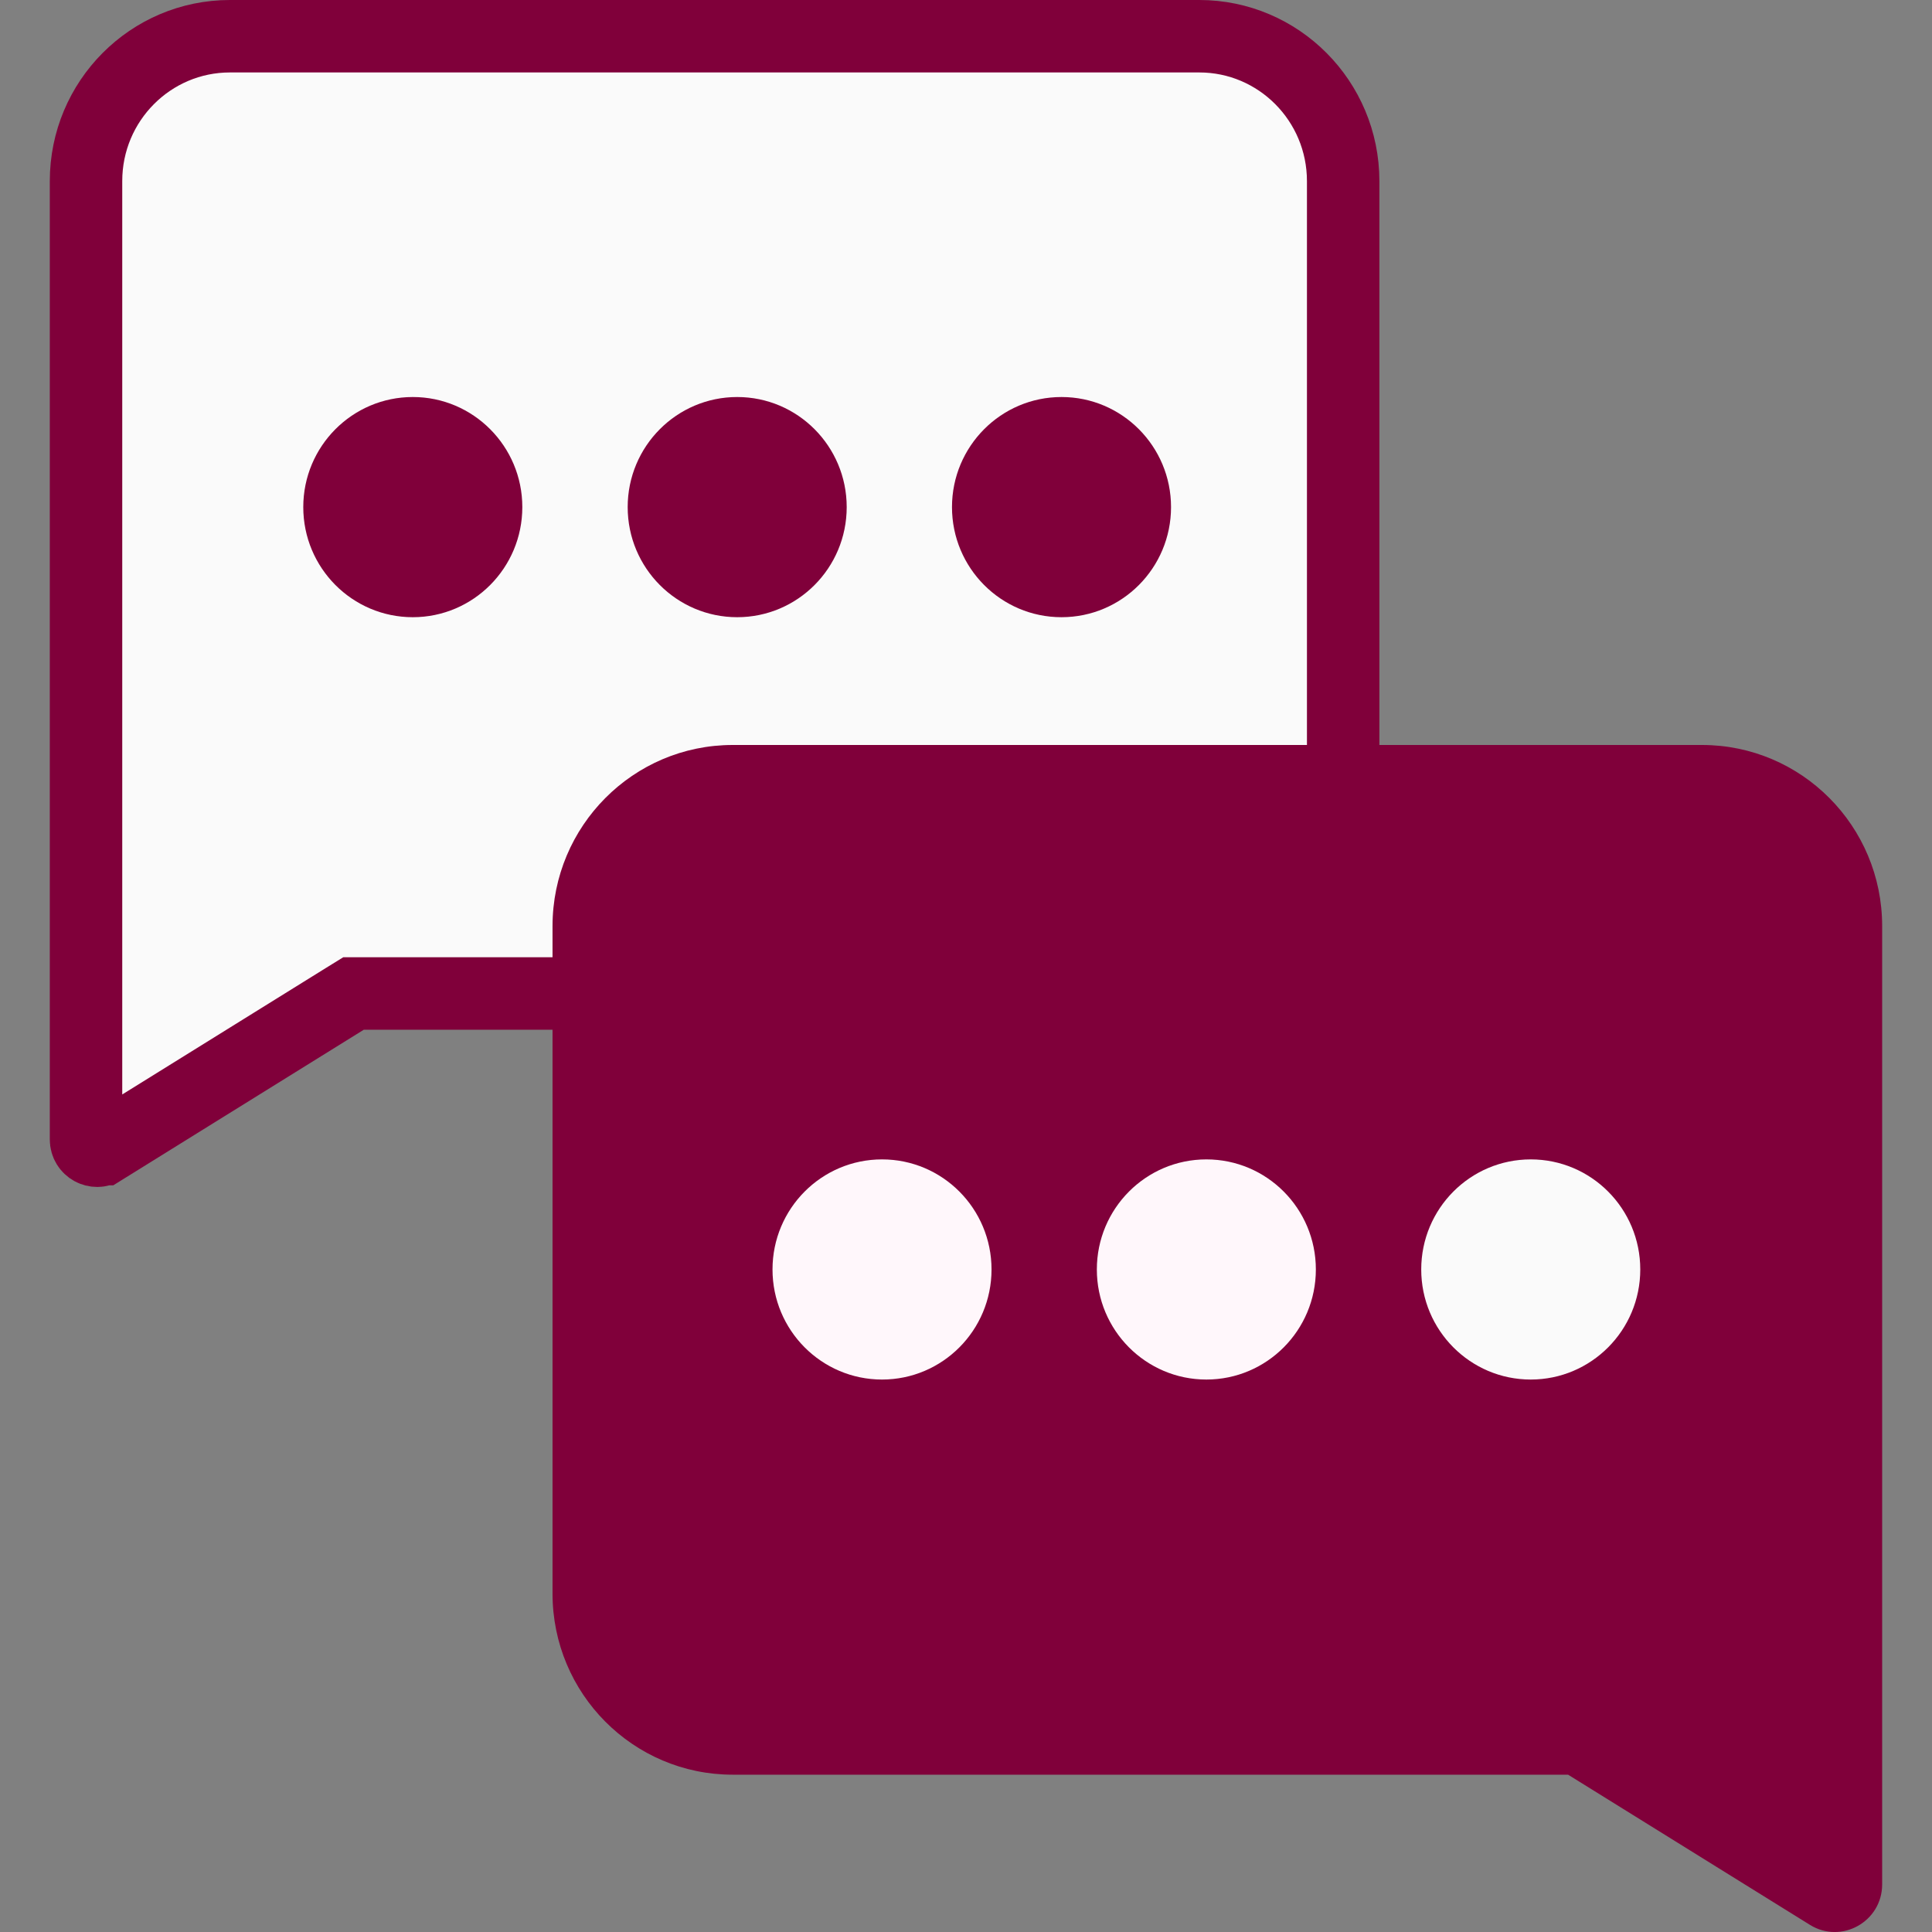<svg width="80" height="80" viewBox="0 0 80 80" fill="none" xmlns="http://www.w3.org/2000/svg"><rect x="0" y="0" width="80" height="80" fill="#808080" stroke="none"/><g clip-path="url(#clip0_4661_646)"><path d="M15.066 41.138H14.639L14.275 41.363L4.262 47.582C4.262 47.582 4.261 47.582 4.261 47.582C3.966 47.765 3.562 47.559 3.562 47.18V35.141V35.079V7.499C3.562 4.178 6.238 1.5 9.522 1.5H49.658C52.942 1.5 55.616 4.178 55.618 7.5V35.139C55.618 38.459 52.943 41.138 49.658 41.138H15.066Z" fill="#FAFAFA" stroke="#80003A" stroke-width="3"/><path d="M30.34 30.848H70.475C74.596 30.848 77.936 34.205 77.936 38.347V65.927V65.989V78.028C77.936 79.57 76.251 80.514 74.946 79.705L64.931 73.486H30.34C26.219 73.486 22.879 70.128 22.879 65.987V38.344C22.882 34.205 26.222 30.848 30.34 30.848Z" fill="#80003A"/><path d="M30.526 25.557C33.03 25.557 35.06 23.516 35.06 20.998C35.06 18.481 33.03 16.44 30.526 16.44C28.021 16.44 25.991 18.481 25.991 20.998C25.991 23.516 28.021 25.557 30.526 25.557Z" fill="#80003A"/><path d="M43.955 25.557C46.46 25.557 48.49 23.516 48.49 20.998C48.49 18.481 46.46 16.44 43.955 16.44C41.45 16.44 39.42 18.481 39.42 20.998C39.42 23.516 41.45 25.557 43.955 25.557Z" fill="#80003A"/><path d="M17.093 25.557C19.597 25.557 21.628 23.516 21.628 20.998C21.628 18.481 19.597 16.44 17.093 16.44C14.588 16.44 12.558 18.481 12.558 20.998C12.558 23.516 14.588 25.557 17.093 25.557Z" fill="#80003A"/><path d="M49.953 57.124C52.457 57.124 54.487 55.083 54.487 52.566C54.487 50.048 52.457 48.008 49.953 48.008C47.448 48.008 45.418 50.048 45.418 52.566C45.418 55.083 47.448 57.124 49.953 57.124Z" fill="#FFF7FB"/><path d="M63.385 57.124C65.89 57.124 67.92 55.083 67.92 52.566C67.92 50.048 65.89 48.008 63.385 48.008C60.88 48.008 58.85 50.048 58.85 52.566C58.85 55.083 60.88 57.124 63.385 57.124Z" fill="#FAFAFA"/><path d="M36.523 57.124C39.027 57.124 41.057 55.083 41.057 52.566C41.057 50.048 39.027 48.008 36.523 48.008C34.018 48.008 31.988 50.048 31.988 52.566C31.988 55.083 34.018 57.124 36.523 57.124Z" fill="#FFF7FB"/></g><defs><clipPath id="clip0_4661_646"><rect width="80" height="80" fill="white"/></clipPath></defs></svg>